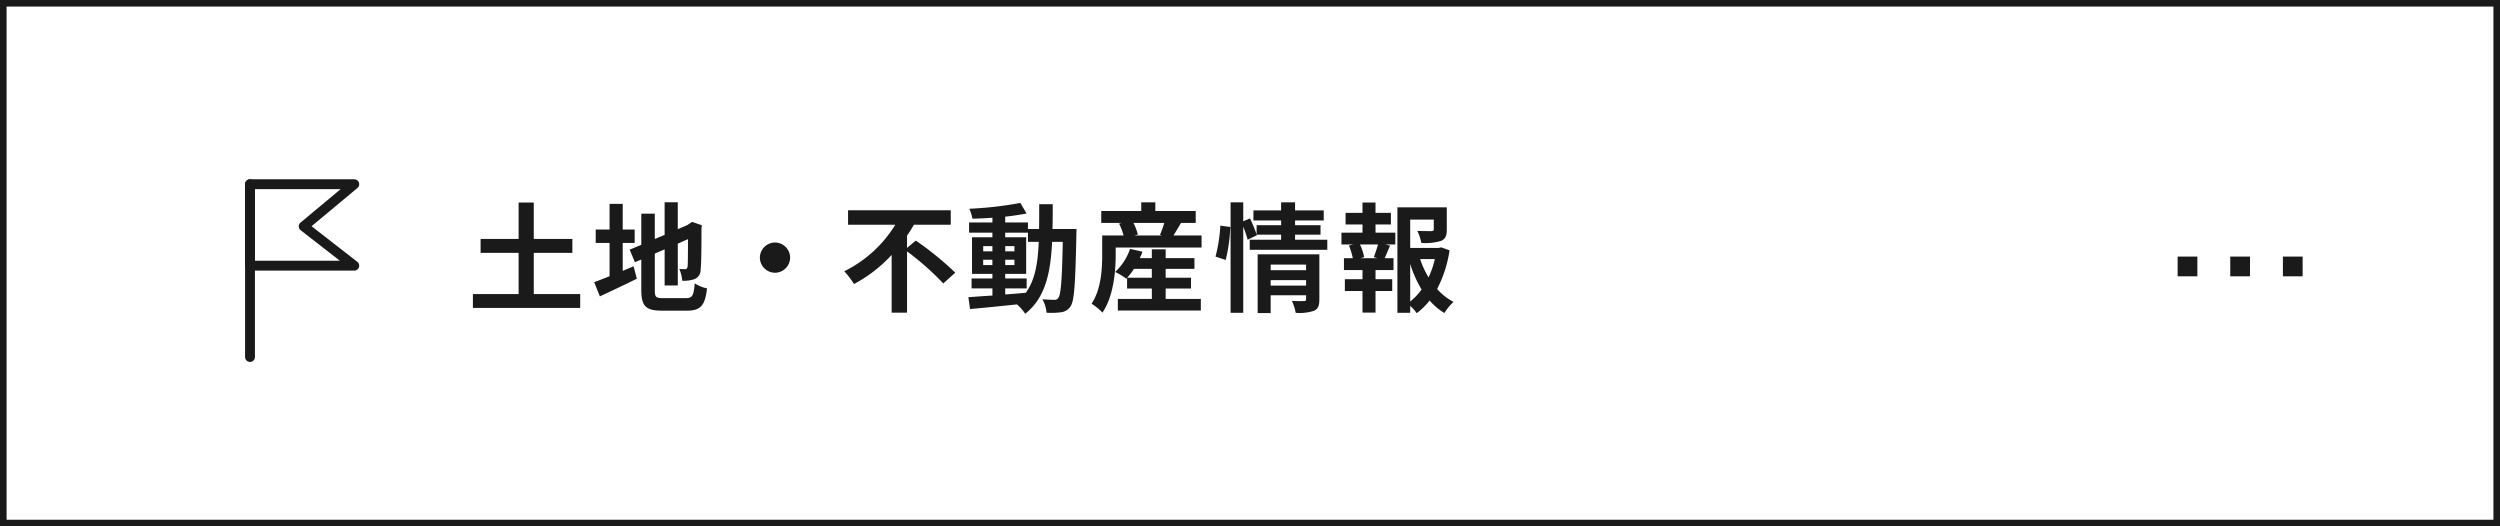 <svg xmlns="http://www.w3.org/2000/svg" width="380" height="80" viewBox="0 0 380 80">
  <g id="グループ_75089" data-name="グループ 75089" transform="translate(11752 12818)">
    <g id="長方形_2977" data-name="長方形 2977" transform="translate(-11752 -12818)" fill="#fff" stroke="#1a1a1a" stroke-miterlimit="10" stroke-width="1">
      <rect width="380" height="80" stroke="none"/>
      <rect x="0.5" y="0.5" width="379" height="79" fill="none"/>
    </g>
    <path id="パス_138837" data-name="パス 138837" d="M10.134-1.3V-7.56H16V-9.684H10.134V-15.21H7.83v5.526H2.052V-7.56H7.83V-1.3H.882V.81H17.19V-1.3ZM23.652-9.072H25.47v-2.034H23.652v-3.906h-2v3.906H19.548v2.034h2.106v5.058c-.9.36-1.692.666-2.34.9l.864,2.16c1.656-.774,3.708-1.728,5.616-2.682l-.486-1.89c-.54.234-1.1.468-1.656.7ZM29.79-.684c-1.1,0-1.26-.162-1.26-1.224V-7.452L30.024-8.1v5.49h2V-8.964l1.548-.684c0,2.556-.018,3.87-.054,4.158-.072.324-.18.4-.4.4a8.19,8.19,0,0,1-.864-.036,5.876,5.876,0,0,1,.45,1.8,5.018,5.018,0,0,0,1.872-.252A1.536,1.536,0,0,0,35.5-5.076c.09-.738.126-2.9.126-6.318l.072-.36L34.2-12.276l-.378.252-.378.252-1.422.612v-4.1h-2V-10.3l-1.494.63v-3.852H26.478v4.734l-1.764.738.792,1.908.972-.414v4.626c0,2.484.7,3.15,3.132,3.15h3.834c2.106,0,2.736-.864,3.024-3.384A5.418,5.418,0,0,1,34.6-2.934c-.162,1.836-.342,2.25-1.332,2.25ZM44.5-6.84a2.32,2.32,0,0,0,2.3,2.3,2.32,2.32,0,0,0,2.3-2.3,2.32,2.32,0,0,0-2.3-2.3A2.32,2.32,0,0,0,44.5-6.84ZM66.87-8.316v-1.872a18.13,18.13,0,0,0,1.044-1.656h5.6v-2.2H57.906v2.2h7.182A18.881,18.881,0,0,1,57.33-4.77a12.86,12.86,0,0,1,1.476,1.944A21.5,21.5,0,0,0,64.53-7.254V1.53h2.34V-7.794a42.04,42.04,0,0,1,5.508,4.878L74.2-4.554A46.762,46.762,0,0,0,68.2-9.432ZM81.792-2.16H85.05V-3.672H81.792v-.7h3.186V-9.936H81.792v-.7h3.456v1.4h1.638c-.126,3.222-.558,5.8-1.962,7.74-1.044.09-2.106.18-3.132.252ZM78.444-5.706v-.81h1.4v.81Zm4.752-.81v.81h-1.4v-.81Zm-1.4-1.278v-.792h1.4v.792Zm-3.348-.792h1.4v.792h-1.4Zm10.53-2.61c.036-1.188.036-2.448.036-3.762H86.958c0,1.332,0,2.574-.018,3.762H85.248v-.99H81.792v-.882c1.17-.126,2.286-.288,3.24-.486l-.936-1.6a55.77,55.77,0,0,1-7.758.882,6.667,6.667,0,0,1,.468,1.512c.972-.018,2-.072,3.042-.144v.72H76.3v1.548h3.546v.7h-3.1v5.562h3.1v.7H76.68V-2.16h3.168v1.08c-1.386.09-2.646.18-3.654.252l.252,1.8C78.39.81,80.982.54,83.574.27a7.013,7.013,0,0,1,1.26,1.422C87.858-.7,88.686-4.41,88.92-9.234h1.62c-.108,5.814-.288,8.01-.666,8.5a.654.654,0,0,1-.612.306c-.342,0-1.026-.018-1.818-.09a5.011,5.011,0,0,1,.63,2.052,12.075,12.075,0,0,0,2.232-.072,2.009,2.009,0,0,0,1.422-.9c.576-.828.72-3.438.882-10.8,0-.252.018-.954.018-.954ZM100.332-3.78a10.583,10.583,0,0,0,1.026-1.35h2.718v1.35Zm5.85,1.638h3.852V-3.78h-3.852V-5.13h4.374V-6.768h-4.374V-8.1h-2.106v1.332h-1.818c.144-.324.288-.648.4-.972l-1.89-.432A8.472,8.472,0,0,1,98.5-4.662a9.415,9.415,0,0,1,1.692,1.026l.126-.126v1.62h3.762V-.558H98.91V1.206h12.618V-.558h-5.346Zm-.216-9.972a15.32,15.32,0,0,1-.648,1.818l.324.09h-4.23l.54-.144a8.048,8.048,0,0,0-.666-1.764Zm1.4,1.908c.342-.54.738-1.224,1.152-1.908h2.232v-1.818h-6.138v-1.314h-2.142v1.314H96.39v1.818H99.5l-.4.108a9.2,9.2,0,0,1,.684,1.8H96.534v2.9c0,2.142-.144,5.274-1.62,7.47a8.494,8.494,0,0,1,1.656,1.35c1.692-2.466,2.016-6.282,2.016-8.8V-8.37h13.05v-1.836Zm7.938,3.726a24.3,24.3,0,0,0,.7-5.022l-1.512-.2A23.537,23.537,0,0,1,113.76-7Zm6.84,3.888V-3.42h5.382v.828Zm5.382-3.186v.846h-5.382v-.846Zm2.016-1.566h-9.378V1.584h1.98v-2.7h5.382v.594c0,.216-.09.288-.342.288-.234,0-1.08.018-1.818-.036a7.094,7.094,0,0,1,.576,1.818,6.888,6.888,0,0,0,2.772-.306c.648-.288.828-.792.828-1.728Zm-3.69-2.214v-.774h3.87v-1.44h-3.87v-.72h4.356v-1.53h-4.356v-1.224h-2.124v1.224H119.52v1.53h4.212v.72h-3.726v1.422A21.474,21.474,0,0,0,119-12.8l-1.026.432v-2.88h-1.926V1.548h1.926V-11.538a15.049,15.049,0,0,1,.666,1.98l1.4-.684-.036-.09h3.726v.774h-4.77v1.53h11.79v-1.53ZM138.4-6.75h-2.628l.576-.162a7.693,7.693,0,0,0-.63-1.926h2.736c-.162.612-.432,1.386-.63,1.926Zm-.324-5.13h2.34v-1.764h-2.34V-15.21H136.1v1.566h-2.574v1.764H136.1v1.242h-3.2v1.8h1.782l-.648.162a10.255,10.255,0,0,1,.594,1.926h-1.35v1.8H136.1v1.386h-2.682v1.8H136.1V1.512h1.98V-1.764h2.538v-1.8h-2.538V-4.95h2.736v-1.8h-1.35c.252-.54.522-1.242.828-1.908l-.7-.18h1.494v-1.8h-3.006Zm5.274,5.994A17.8,17.8,0,0,0,145.08-2a9.326,9.326,0,0,1-1.728,1.836Zm3.744-.738a13.078,13.078,0,0,1-.954,2.79,13.545,13.545,0,0,1-1.278-2.79Zm.954-1.782-.36.09h-4.338v-4.3h3.582v1.476c0,.2-.09.252-.36.27-.27,0-1.26,0-2.142-.036a7.343,7.343,0,0,1,.612,1.836,8.343,8.343,0,0,0,2.97-.306c.7-.288.9-.81.9-1.728V-14.49h-7.506V1.548h1.944V.486a6.211,6.211,0,0,1,.99,1.116A9.937,9.937,0,0,0,146.3-.324a9.458,9.458,0,0,0,2.25,1.908A7.4,7.4,0,0,1,149.94-.108a8.684,8.684,0,0,1-2.5-1.962,18.386,18.386,0,0,0,1.89-5.886Z" transform="translate(-11681 -12772)" fill="#1a1a1a"/>
    <g id="グループ_75085" data-name="グループ 75085" transform="translate(-11732.251 -13172.752)">
      <path id="パス_137871" data-name="パス 137871" d="M34.1,395.137H18.251V382.752H34.1l-7.687,6.406Z" fill="#fff" stroke="#1a1a1a" stroke-linecap="round" stroke-linejoin="round" stroke-width="1.5"/>
      <line id="線_57" data-name="線 57" y2="26.265" transform="translate(18.251 382.752)" fill="none" stroke="#1a1a1a" stroke-linecap="round" stroke-linejoin="round" stroke-width="1.5"/>
    </g>
    <g id="グループ_75086" data-name="グループ 75086" transform="translate(-12908.184 -19118.43)">
      <rect id="長方形_208" data-name="長方形 208" width="3" height="3" transform="translate(1487.184 6339.43)" fill="#1a1a1a"/>
      <rect id="長方形_209" data-name="長方形 209" width="3" height="3" transform="translate(1495.184 6339.43)" fill="#1a1a1a"/>
      <rect id="長方形_210" data-name="長方形 210" width="3" height="3" transform="translate(1503.184 6339.43)" fill="#1a1a1a"/>
    </g>
  </g>
</svg>
